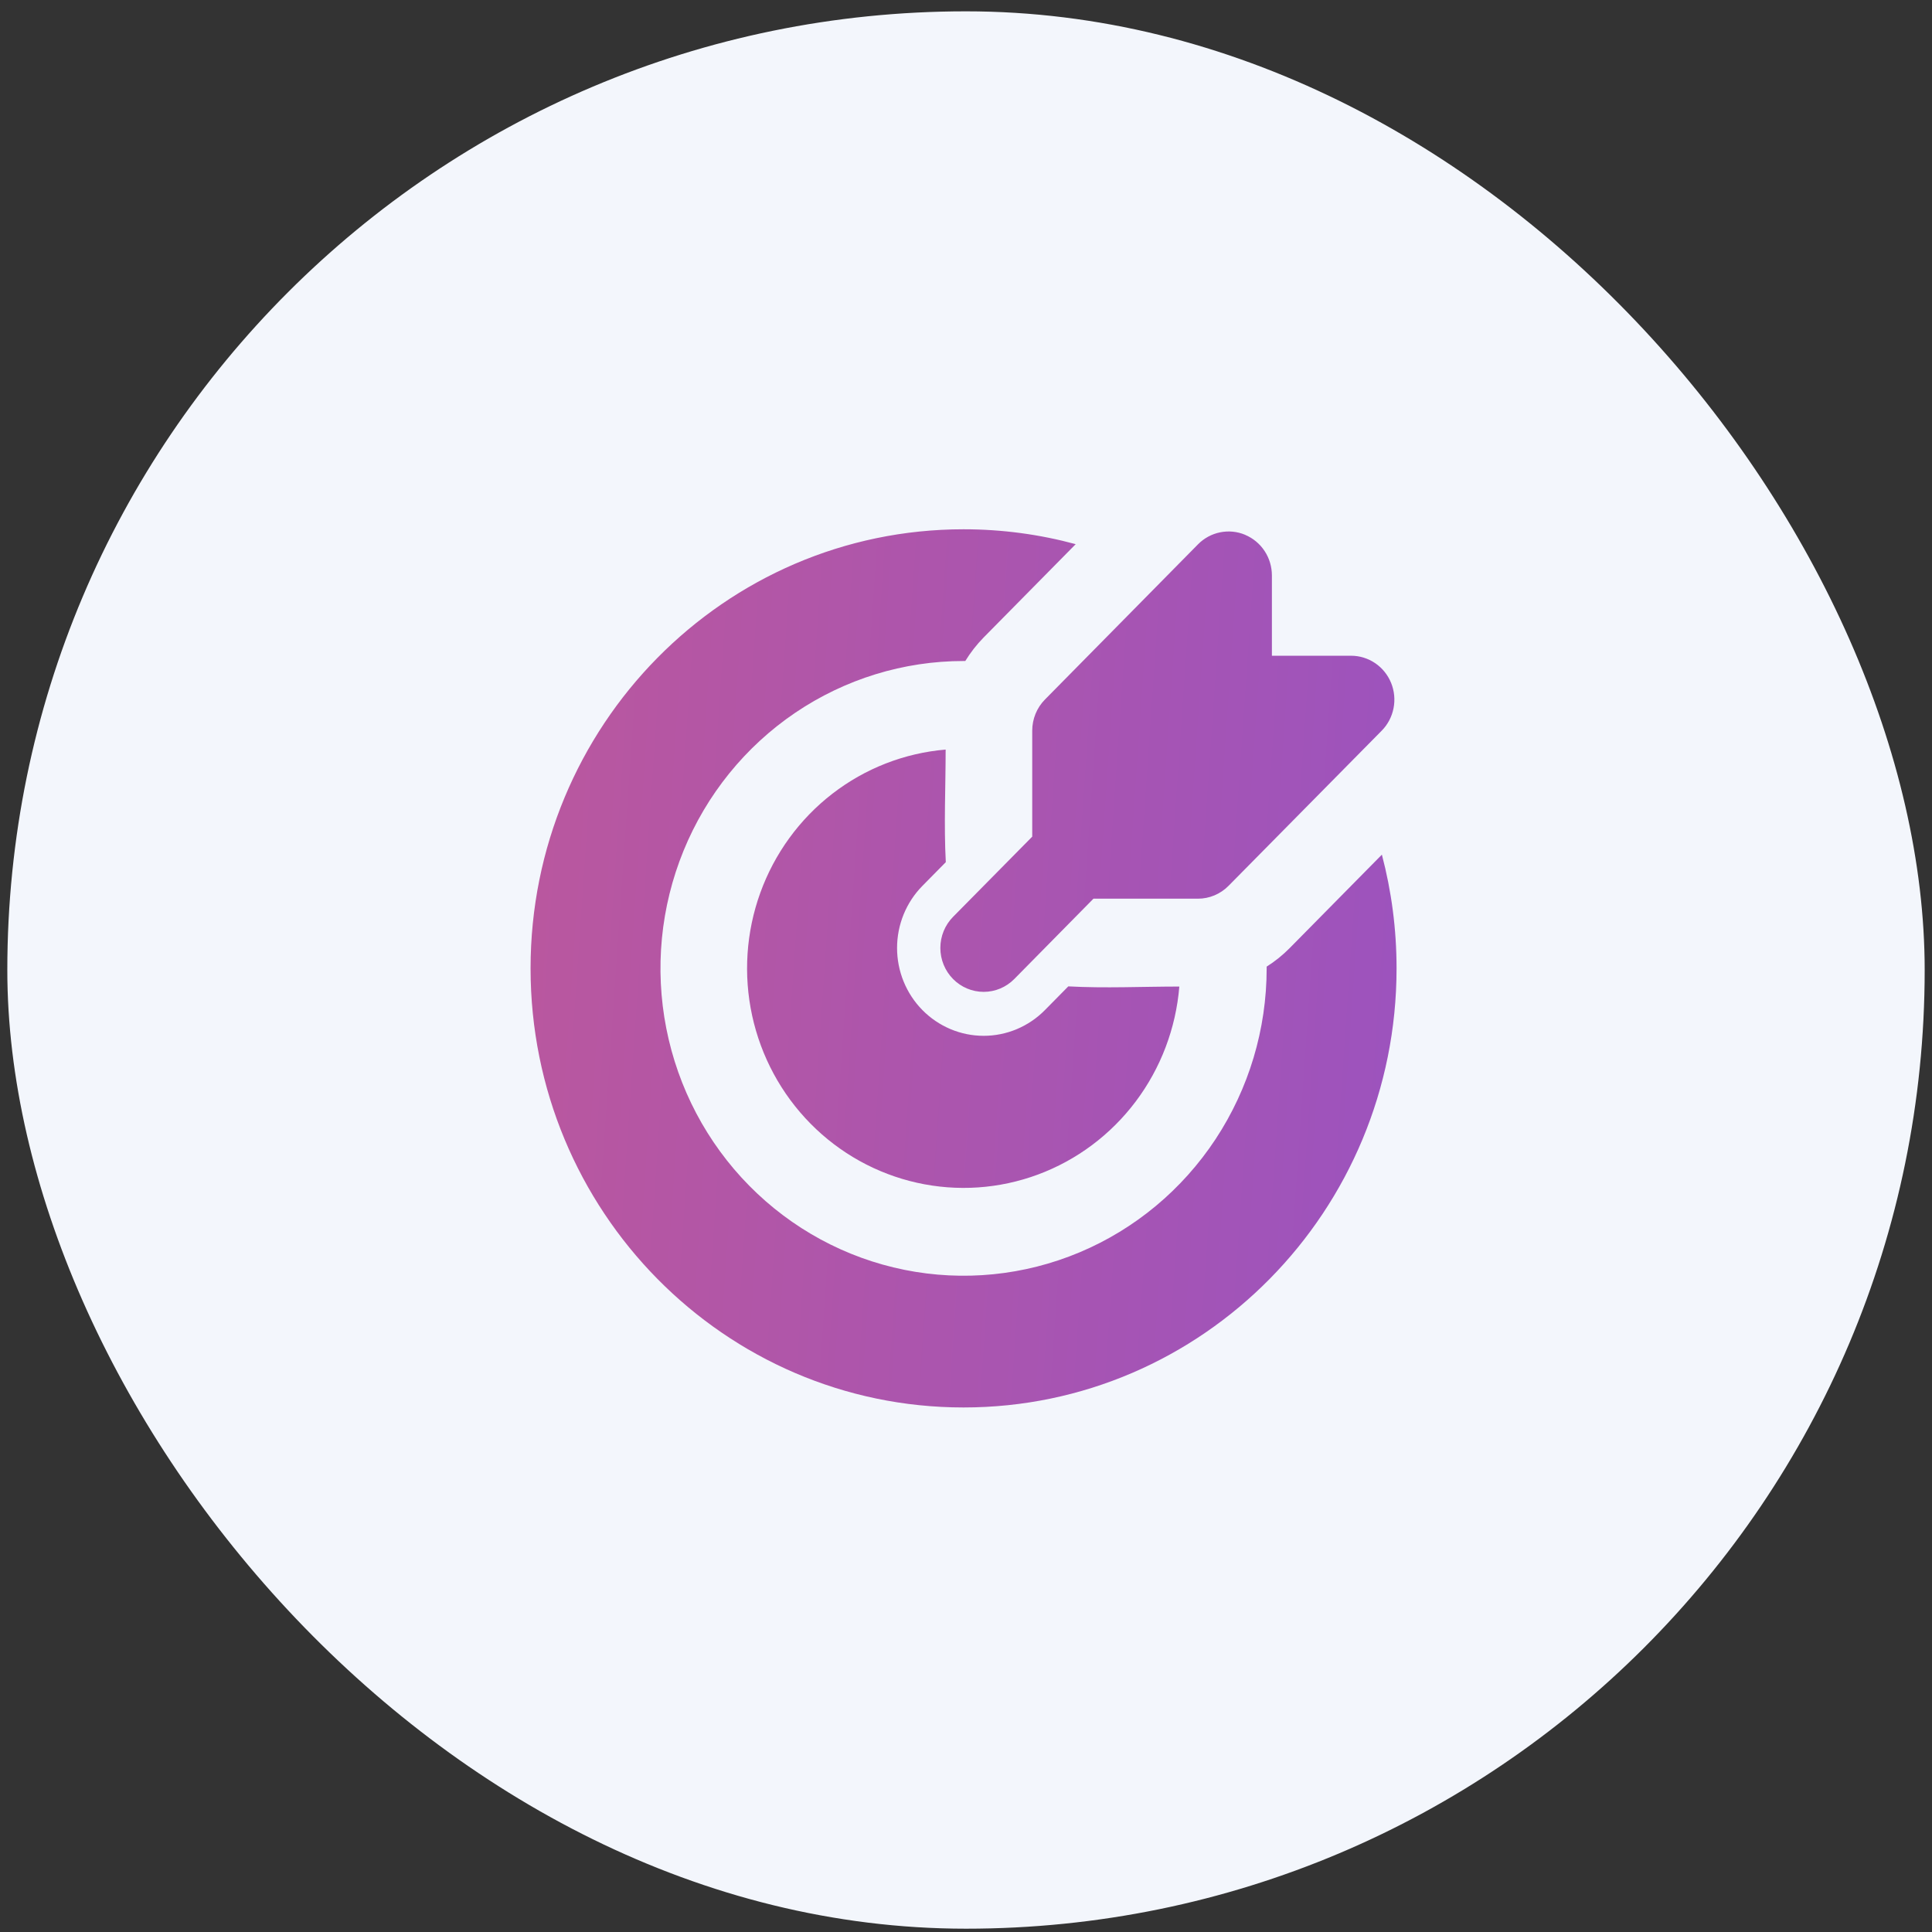 <svg width="132" height="132" viewBox="0 0 132 132" fill="none" xmlns="http://www.w3.org/2000/svg">
<rect x="0" y="0" width="132" height="132" fill="#333333" stroke="none"/>
<rect x="0.5" y="0.774" width="131" height="131" rx="65.5" fill="#F3F6FC"/>
<path d="M65.833 36.162C68.484 36.162 71.052 36.516 73.495 37.179L67.206 43.554C66.729 44.04 66.308 44.579 65.952 45.162H65.833C61.738 45.162 57.734 46.394 54.328 48.701C50.923 51.009 48.269 54.288 46.701 58.126C45.134 61.963 44.724 66.185 45.523 70.259C46.322 74.333 48.294 78.074 51.19 81.011C54.086 83.948 57.776 85.948 61.793 86.759C65.81 87.569 69.974 87.153 73.758 85.564C77.542 83.974 80.776 81.282 83.052 77.829C85.327 74.376 86.542 70.316 86.542 66.162V66.042C87.114 65.682 87.641 65.257 88.124 64.767L94.414 58.392C95.068 60.87 95.417 63.474 95.417 66.162C95.417 82.731 82.172 96.162 65.833 96.162C49.495 96.162 36.25 82.731 36.25 66.162C36.25 49.593 49.495 36.162 65.833 36.162ZM64.609 51.213C64.609 53.766 64.484 56.355 64.62 58.905L63.023 60.525C62.473 61.082 62.038 61.744 61.74 62.472C61.443 63.2 61.29 63.98 61.29 64.769C61.29 65.557 61.443 66.337 61.74 67.065C62.038 67.793 62.473 68.455 63.023 69.012C63.572 69.569 64.225 70.011 64.943 70.313C65.661 70.615 66.43 70.77 67.207 70.77C67.985 70.77 68.754 70.615 69.472 70.313C70.19 70.011 70.843 69.569 71.392 69.012L72.99 67.392C75.504 67.53 78.054 67.404 80.575 67.404C80.341 70.255 79.308 72.979 77.598 75.254C75.888 77.53 73.572 79.261 70.923 80.246C68.274 81.23 65.403 81.426 62.648 80.809C59.893 80.193 57.369 78.791 55.375 76.768C53.38 74.745 51.997 72.186 51.389 69.392C50.782 66.599 50.975 63.687 51.945 61.001C52.916 58.315 54.624 55.966 56.867 54.232C59.111 52.497 61.797 51.45 64.609 51.213ZM85.074 36.543C85.614 36.77 86.076 37.154 86.401 37.647C86.726 38.14 86.899 38.719 86.9 39.312V44.802H92.31C92.895 44.802 93.467 44.978 93.954 45.308C94.44 45.638 94.819 46.106 95.043 46.654C95.267 47.202 95.325 47.805 95.211 48.387C95.097 48.969 94.816 49.504 94.402 49.923L83.938 60.522C83.384 61.085 82.631 61.401 81.847 61.401H74.708L69.3 66.888C68.745 67.451 67.993 67.767 67.207 67.767C66.422 67.767 65.67 67.451 65.115 66.888C64.559 66.325 64.248 65.562 64.248 64.766C64.248 63.969 64.559 63.206 65.115 62.643L70.525 57.162V49.92C70.525 49.526 70.601 49.135 70.75 48.771C70.899 48.406 71.117 48.075 71.392 47.796L81.85 37.191C82.263 36.771 82.791 36.485 83.365 36.37C83.939 36.254 84.534 36.313 85.074 36.54" fill="url(#paint0_linear_43_218)"/>
<defs>
<linearGradient id="paint0_linear_43_218" x1="36.25" y1="36.162" x2="99.264" y2="40.52" gradientUnits="userSpaceOnUse">
<stop stop-color="#BA579E"/>
<stop offset="1" stop-color="#9C53BE"/>
</linearGradient>
</defs>
</svg>

